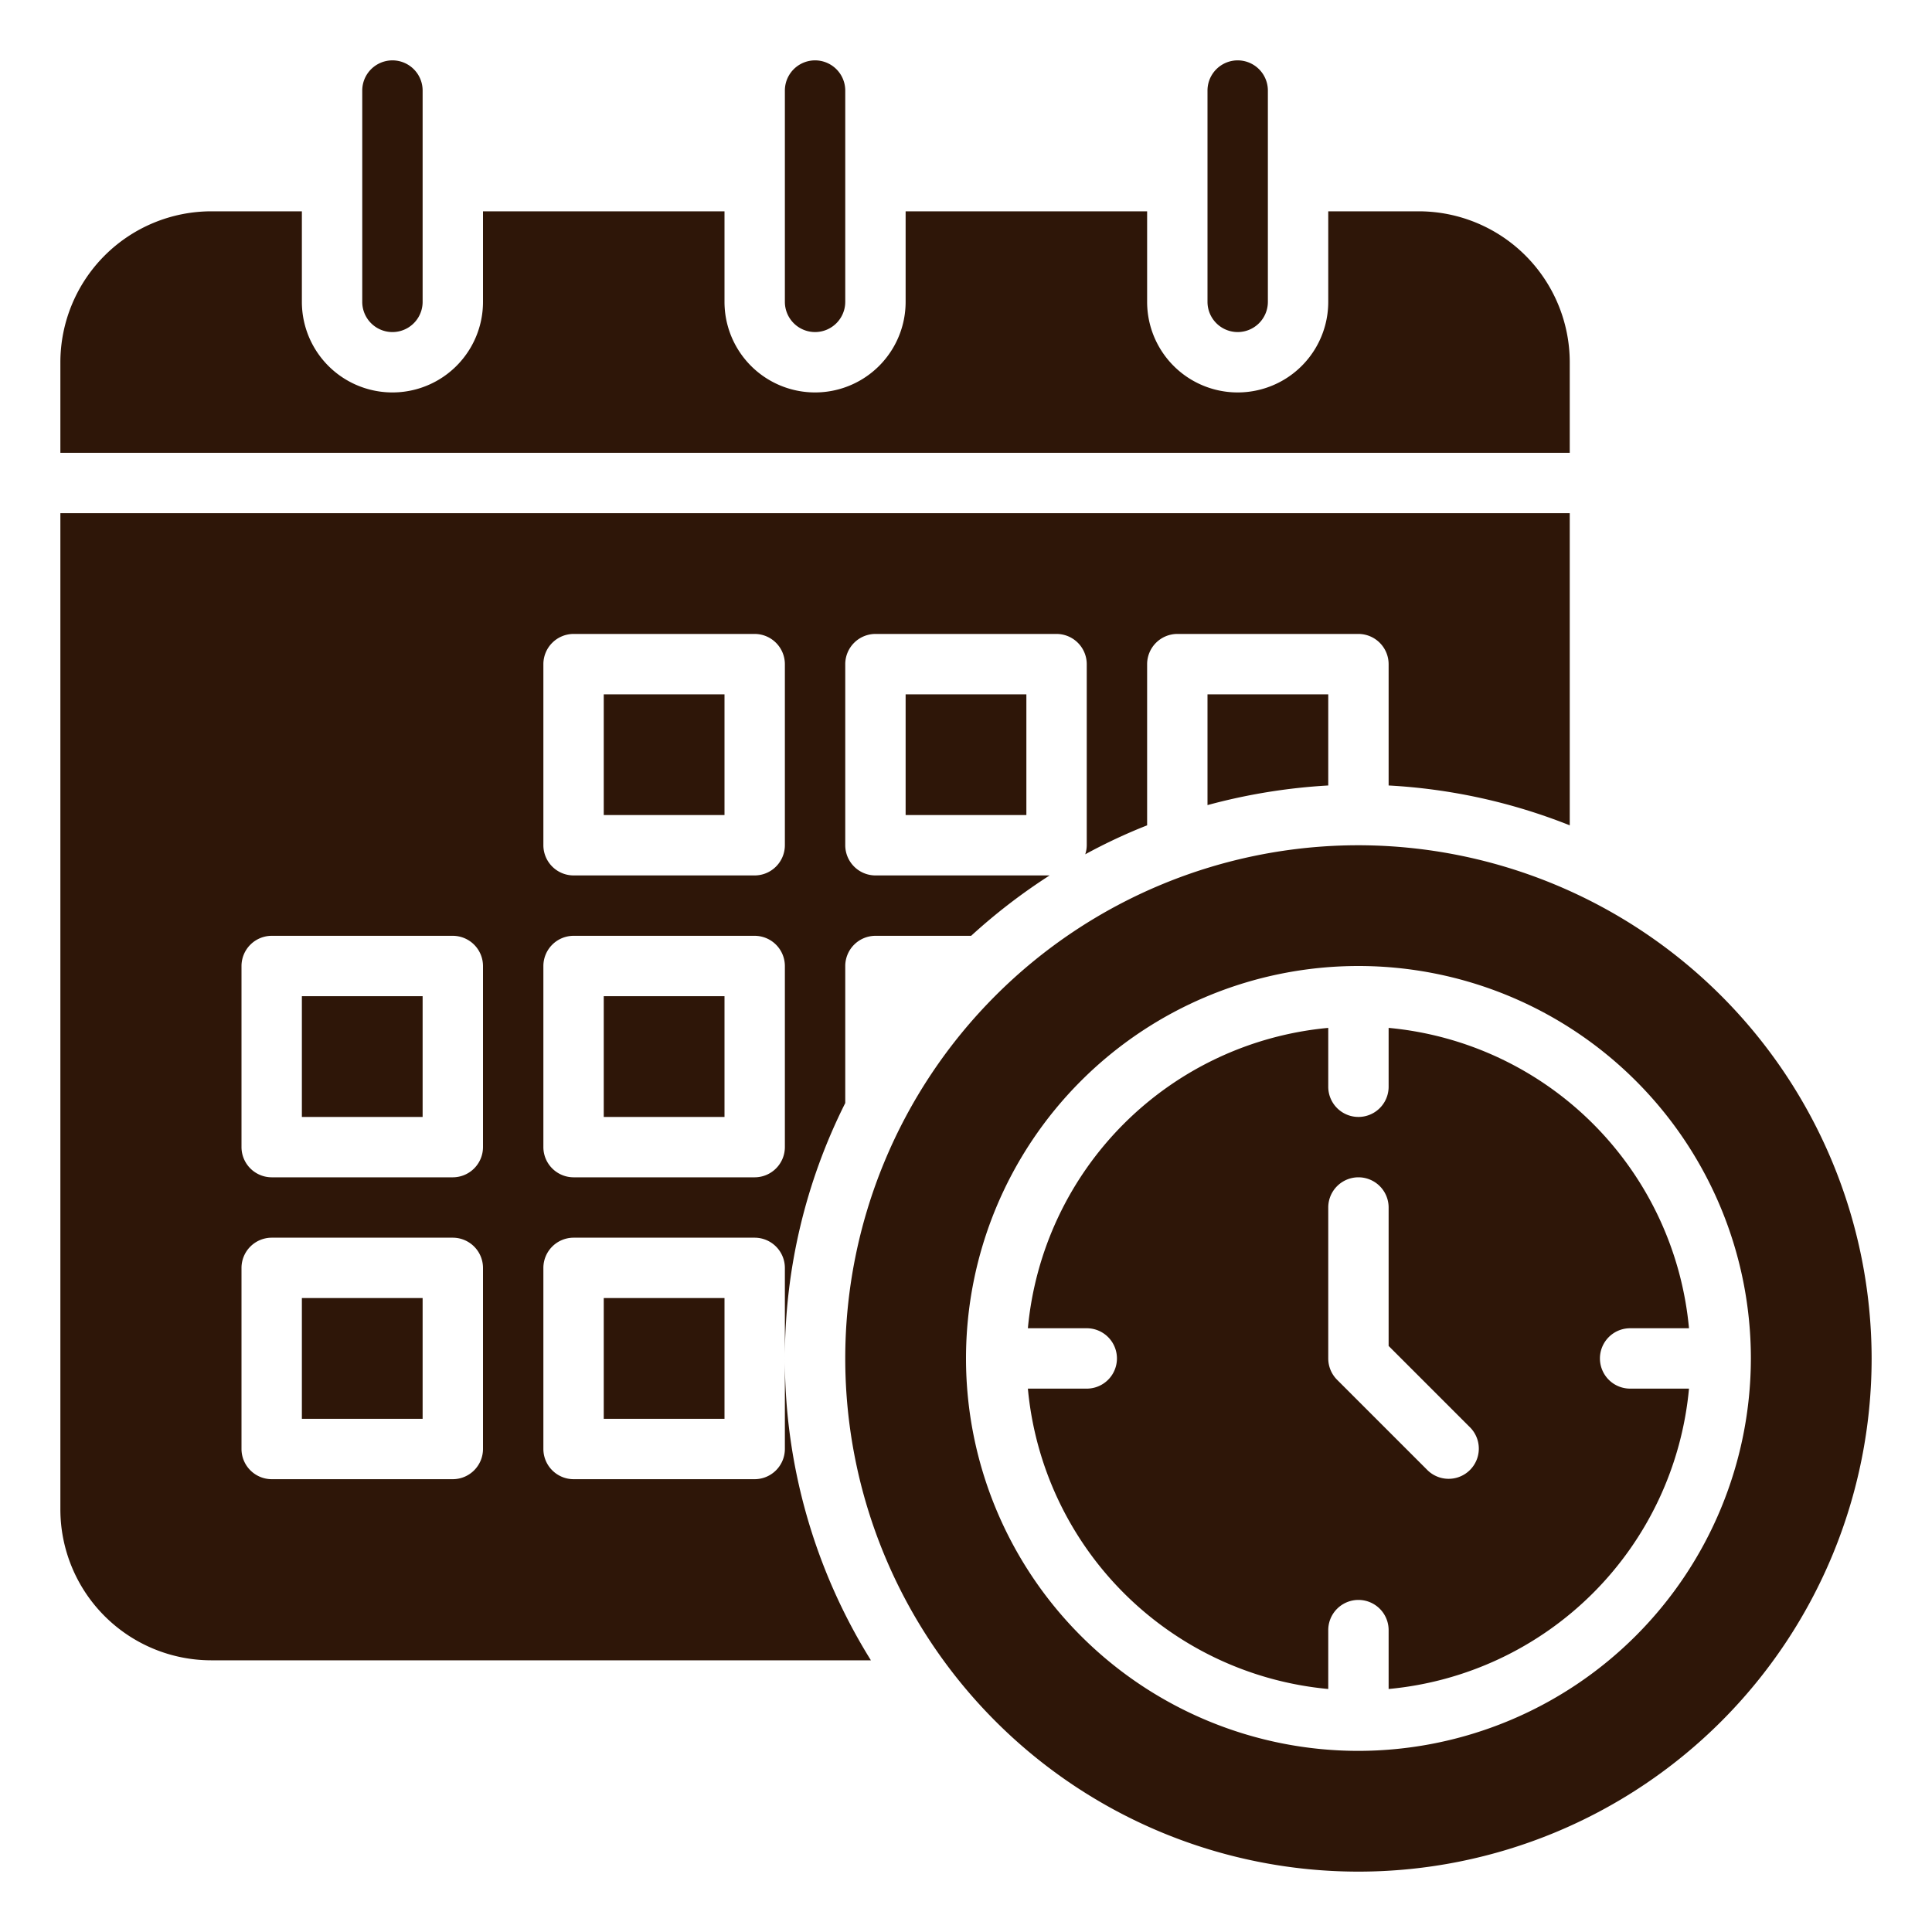 <svg xmlns="http://www.w3.org/2000/svg" xmlns:xlink="http://www.w3.org/1999/xlink" width="512" height="512" x="0" y="0" viewBox="0 0 64 64" style="enable-background:new 0 0 512 512" xml:space="preserve" class="">  <g>    <path d="M12 10V3a1 1 0 0 1 2 0v7a1 1 0 0 1-2 0Zm15 1a1.001 1.001 0 0 0 1-1V3a1 1 0 0 0-2 0v7a1.001 1.001 0 0 0 1 1Zm14 0a1.001 1.001 0 0 0 1-1V3a1 1 0 0 0-2 0v7a1.001 1.001 0 0 0 1 1Zm13 35h1.95A11.011 11.011 0 0 1 46 55.95V54a1 1 0 0 0-2 0v1.95A11.011 11.011 0 0 1 34.05 46H36a1 1 0 0 0 0-2h-1.95A11.011 11.011 0 0 1 44 34.05V36a1 1 0 0 0 2 0v-1.95A11.011 11.011 0 0 1 55.95 44H54a1 1 0 0 0 0 2Zm-5.293 1.293L46 44.586V40a1 1 0 0 0-2 0v5a1 1 0 0 0 .293.707l3 3a1 1 0 0 0 1.414-1.414ZM62 45a17 17 0 1 1-17-17 17.019 17.019 0 0 1 17 17Zm-4 0a13 13 0 1 0-13 13 13.015 13.015 0 0 0 13-13Zm-38 2h4v-4h-4Zm4-24h-4v4h4Zm0 10h-4v4h4Zm-14 4h4v-4h-4Zm42-25a5.006 5.006 0 0 0-5-5h-3v3a3 3 0 0 1-6 0V7h-8v3a3 3 0 0 1-6 0V7h-8v3a3 3 0 0 1-6 0V7H7a5.006 5.006 0 0 0-5 5v3h50ZM10 47h4v-4h-4Zm16-2a18.852 18.852 0 0 0 2.85 10H7a5.002 5.002 0 0 1-5-5V17h50v10.34a18.988 18.988 0 0 0-6-1.32V22a1.003 1.003 0 0 0-1-1h-6a1.003 1.003 0 0 0-1 1v5.34a18.248 18.248 0 0 0-2.05.96.994.994 0 0 0 .05-.3v-6a1.003 1.003 0 0 0-1-1h-6a1.003 1.003 0 0 0-1 1v6a1.003 1.003 0 0 0 1 1h5.77a19.323 19.323 0 0 0-2.6 2H29a1.003 1.003 0 0 0-1 1v4.54A18.794 18.794 0 0 0 26 45v-3a1.003 1.003 0 0 0-1-1h-6a1.003 1.003 0 0 0-1 1v6a1.003 1.003 0 0 0 1 1h6a1.003 1.003 0 0 0 1-1Zm-8-17a1.003 1.003 0 0 0 1 1h6a1.003 1.003 0 0 0 1-1v-6a1.003 1.003 0 0 0-1-1h-6a1.003 1.003 0 0 0-1 1Zm0 10a1.003 1.003 0 0 0 1 1h6a1.003 1.003 0 0 0 1-1v-6a1.003 1.003 0 0 0-1-1h-6a1.003 1.003 0 0 0-1 1Zm-2 4a1.003 1.003 0 0 0-1-1H9a1.003 1.003 0 0 0-1 1v6a1.003 1.003 0 0 0 1 1h6a1.003 1.003 0 0 0 1-1Zm0-10a1.003 1.003 0 0 0-1-1H9a1.003 1.003 0 0 0-1 1v6a1.003 1.003 0 0 0 1 1h6a1.003 1.003 0 0 0 1-1Zm18-5v-4h-4v4Zm10-.98V23h-4v3.67a19.425 19.425 0 0 1 4-.65Z" data-name="04-Schedule" fill="#2e1608" opacity="1" data-original="#000000"></path>  </g></svg>